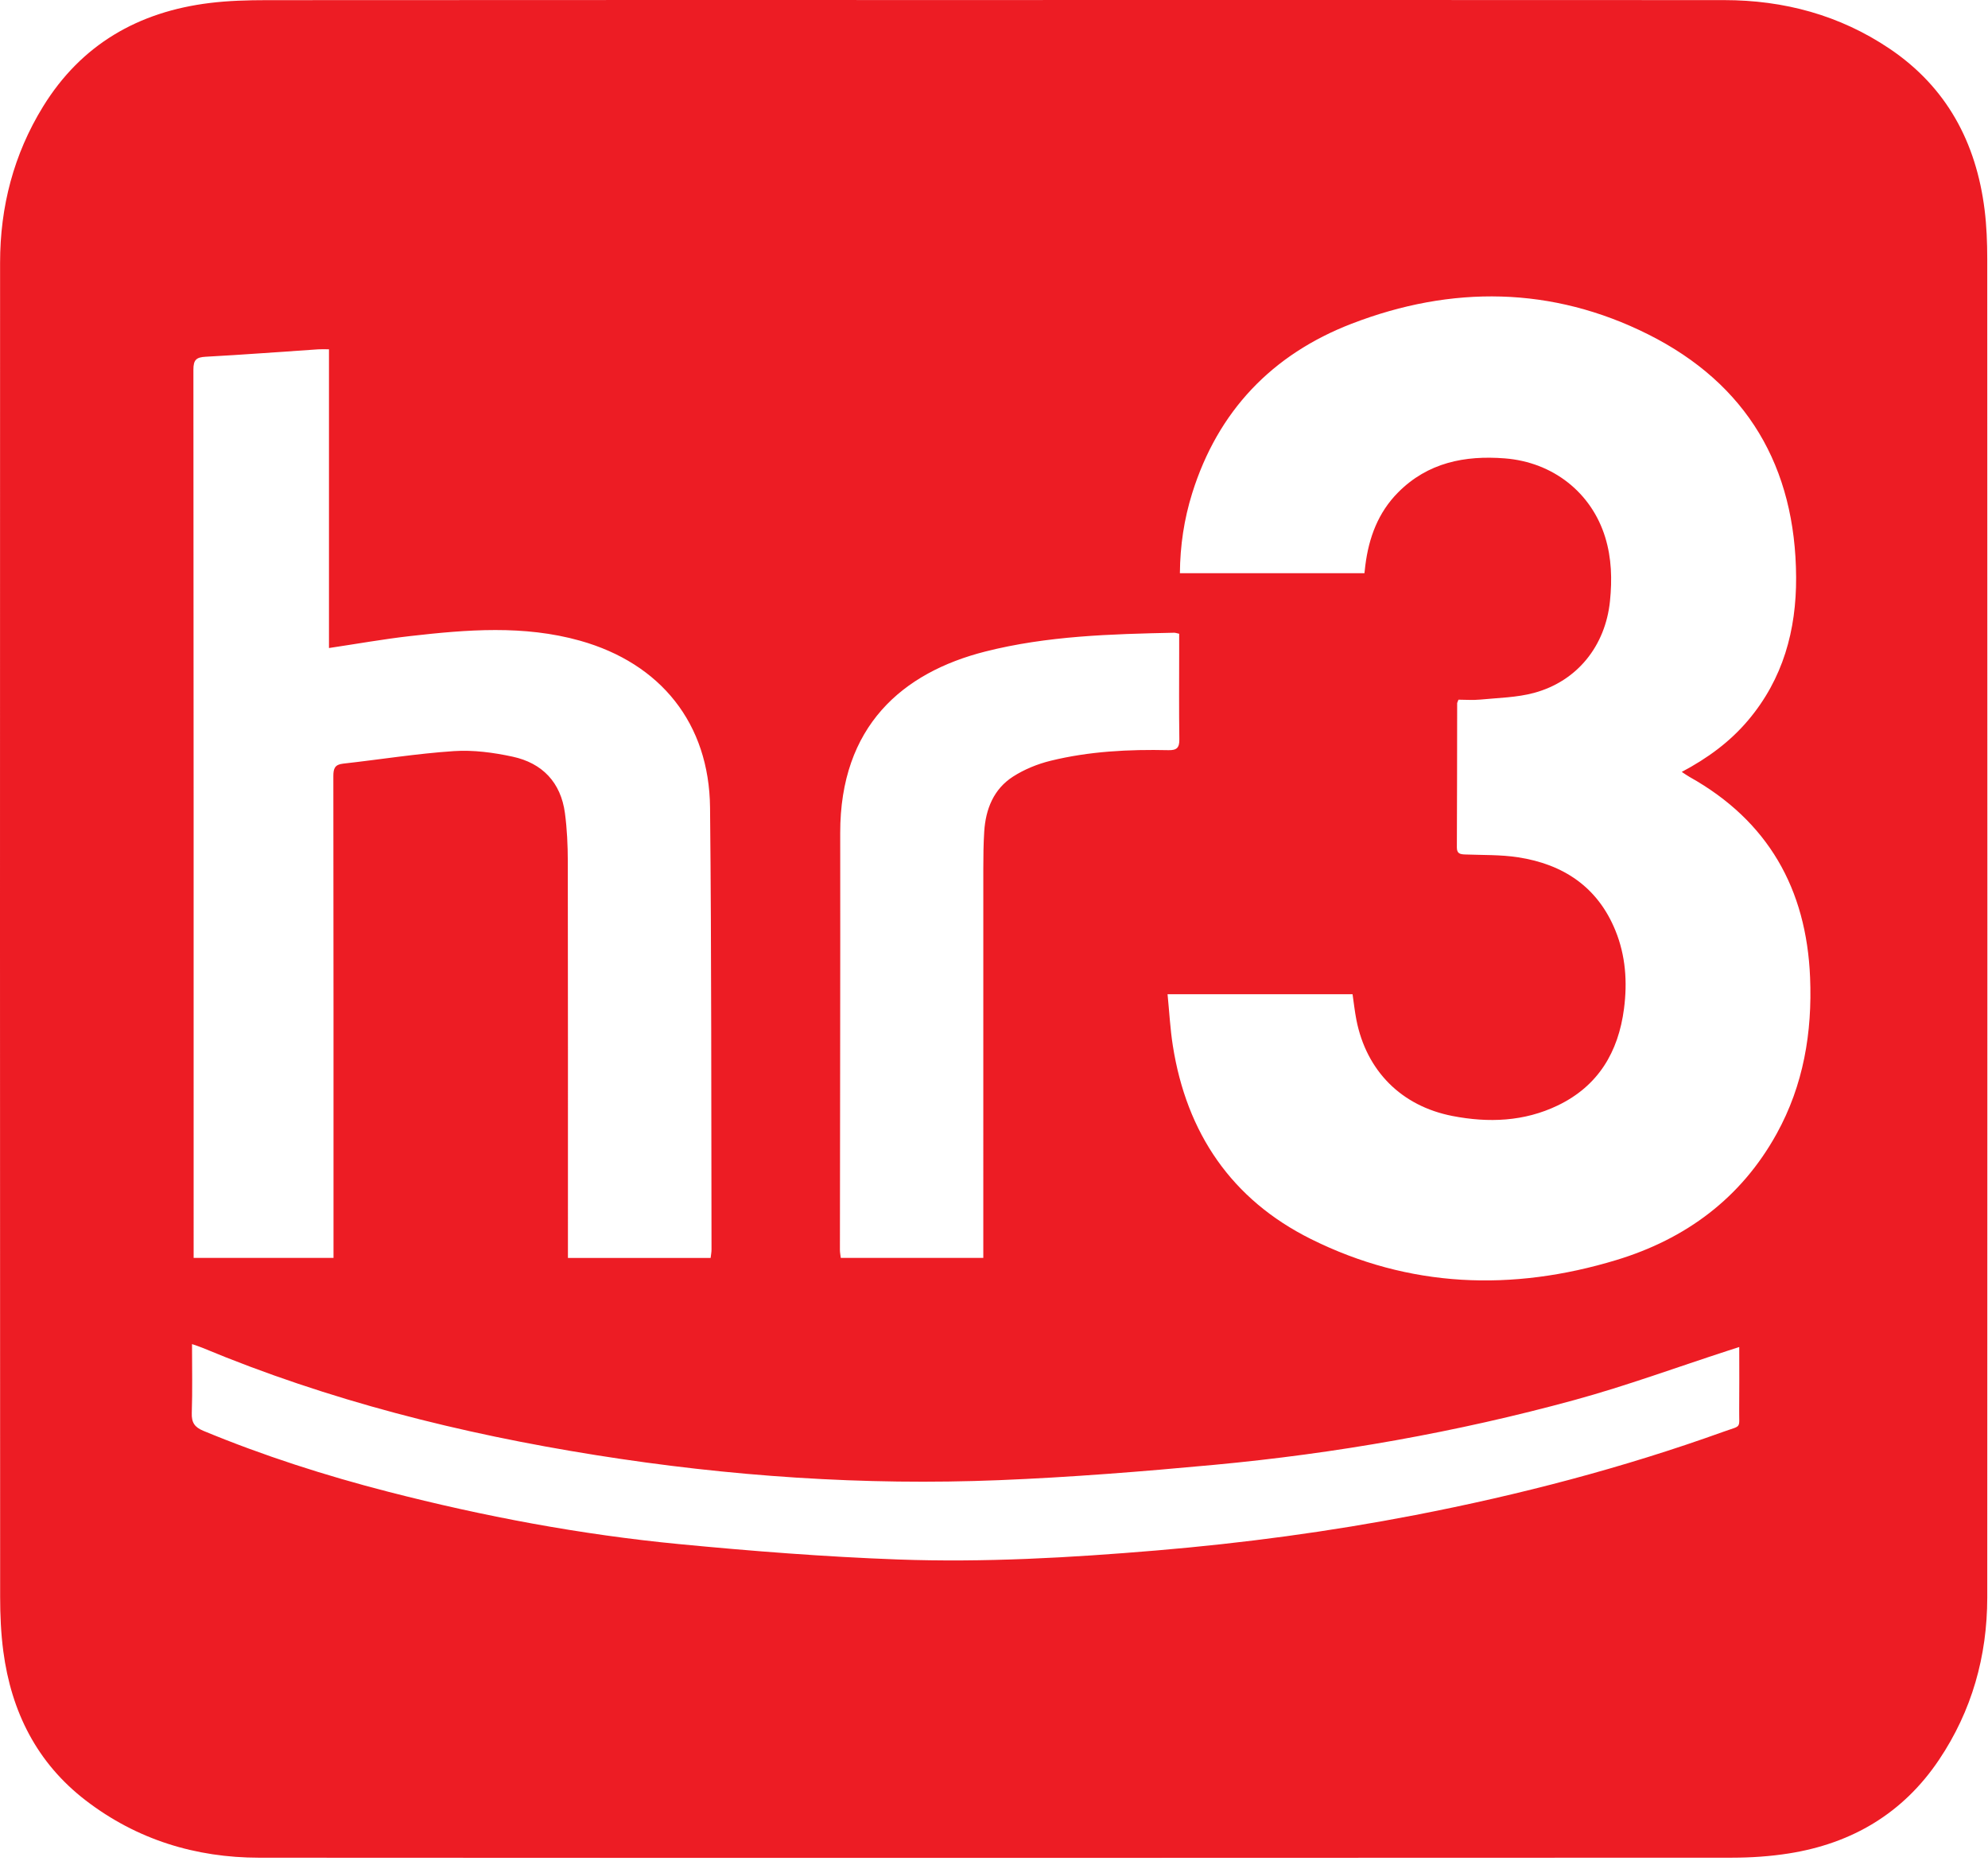 <?xml version="1.0" encoding="UTF-8" standalone="no"?>
<!DOCTYPE svg PUBLIC "-//W3C//DTD SVG 1.1//EN" "http://www.w3.org/Graphics/SVG/1.1/DTD/svg11.dtd">
<svg width="100%" height="100%" viewBox="0 0 470 440" version="1.1" xmlns="http://www.w3.org/2000/svg" xmlns:xlink="http://www.w3.org/1999/xlink" xml:space="preserve" xmlns:serif="http://www.serif.com/" style="fill-rule:evenodd;clip-rule:evenodd;stroke-linejoin:round;stroke-miterlimit:2;">
    <g transform="matrix(1,0,0,1,232.47,141.835)">
        <path d="M0,155.522L0,152.105C-0.003,122.585 -0.011,93.065 0.002,63.545C0.003,60.61 0.035,57.669 0.22,54.742C0.557,49.423 2.443,44.698 7.023,41.75C9.696,40.029 12.823,38.759 15.92,38C25.058,35.76 34.412,35.284 43.791,35.497C45.773,35.542 46.378,34.885 46.349,32.918C46.246,26.095 46.309,19.27 46.309,12.445L46.309,7.976C45.711,7.851 45.412,7.73 45.115,7.736C30.119,8.048 15.098,8.473 0.479,12.177C-19.098,17.137 -33.861,29.811 -33.829,55.077C-33.787,87.929 -33.876,120.782 -33.898,153.634C-33.898,154.24 -33.77,154.846 -33.693,155.522L0,155.522ZM178.72,176.586C177.496,176.98 176.83,177.193 176.165,177.409C164.045,181.341 152.056,185.754 139.779,189.109C111.832,196.748 83.35,201.758 54.506,204.444C37.611,206.018 20.674,207.376 3.725,208.06C-28.225,209.351 -60.011,207.165 -91.599,202.137C-123.544,197.052 -154.736,189.228 -184.662,176.751C-185.355,176.462 -186.077,176.244 -187.073,175.892C-187.073,181.579 -186.953,186.892 -187.129,192.195C-187.204,194.446 -186.462,195.54 -184.39,196.398C-170.163,202.292 -155.546,206.976 -140.646,210.81C-118.05,216.625 -95.159,220.932 -71.944,223.17C-54.743,224.828 -37.484,226.177 -20.22,226.808C0.168,227.552 20.547,226.394 40.89,224.683C61.447,222.955 81.858,220.225 102.101,216.309C126.861,211.518 151.212,205.159 174.967,196.619C179.406,195.023 178.66,196.045 178.708,191.439C178.759,186.624 178.72,181.808 178.72,176.586M-153.622,155.522L-153.622,152.352C-153.622,115.451 -153.609,78.55 -153.66,41.649C-153.662,39.849 -153.327,38.901 -151.347,38.681C-142.616,37.709 -133.919,36.301 -125.165,35.719C-120.576,35.413 -115.803,36.056 -111.278,37.032C-104.255,38.548 -99.874,43.116 -98.908,50.384C-98.408,54.142 -98.237,57.968 -98.23,61.764C-98.178,91.999 -98.2,122.234 -98.2,152.469L-98.2,155.525L-64.464,155.525C-64.382,154.783 -64.253,154.168 -64.254,153.553C-64.339,118.717 -64.245,83.879 -64.602,49.046C-64.806,29.214 -76.242,14.981 -95.351,9.616C-108.636,5.886 -122.086,6.997 -135.51,8.526C-141.846,9.248 -148.137,10.373 -154.694,11.352L-154.694,-59.264C-155.7,-59.264 -156.476,-59.308 -157.245,-59.257C-166.109,-58.664 -174.967,-57.984 -183.836,-57.506C-186.047,-57.387 -186.748,-56.783 -186.746,-54.469C-186.68,14.651 -186.692,83.771 -186.692,152.89L-186.692,155.522L-153.622,155.522ZM90.111,-6.339C90.198,-7.117 90.253,-7.663 90.322,-8.207C91.149,-14.744 93.34,-20.676 98.079,-25.445C105.079,-32.49 113.834,-34.217 123.279,-33.481C134.705,-32.59 143.795,-25.367 147.035,-14.815C148.55,-9.883 148.679,-4.838 148.158,0.261C147.08,10.819 140.45,19.175 130.228,21.95C126.158,23.054 121.796,23.12 117.555,23.535C115.779,23.71 113.973,23.564 112.336,23.564C112.131,24.126 112.03,24.273 112.03,24.421C112.009,35.77 112.014,47.119 111.959,58.468C111.952,59.945 112.707,60.108 113.887,60.153C118.082,60.313 122.331,60.186 126.458,60.823C137.123,62.469 145.24,67.824 149.44,78.122C151.861,84.056 152.293,90.295 151.476,96.6C150.147,106.862 145.379,114.884 135.815,119.482C127.858,123.306 119.453,123.625 110.929,121.974C98.855,119.634 90.579,111.323 88.208,99.261C87.816,97.266 87.601,95.235 87.299,93.19L43.561,93.19C43.978,97.369 44.185,101.384 44.805,105.333C48.052,126.005 58.684,141.719 77.459,151.062C100.698,162.627 125.052,163.485 149.658,156.026C166.046,151.059 179.123,141.432 187.555,126.186C193.918,114.682 196.002,102.206 195.468,89.22C194.606,68.261 185.517,52.204 166.992,41.836C166.419,41.515 165.886,41.126 165.128,40.635C171.28,37.383 176.553,33.496 180.852,28.397C189.075,18.645 192.224,7.147 192.165,-5.357C192.041,-31.485 180.543,-51.085 157.215,-62.778C134.461,-74.183 110.693,-74.41 87.105,-65.322C68.293,-58.075 55.445,-44.669 49.37,-25.192C47.477,-19.12 46.532,-12.889 46.479,-6.339L90.111,-6.339ZM1.326,-141.828C59.267,-141.828 117.208,-141.852 175.149,-141.811C189.276,-141.801 202.463,-138.271 214.258,-130.328C227.759,-121.235 234.736,-108.167 236.724,-92.266C237.204,-88.422 237.35,-84.514 237.351,-80.636C237.383,24.842 237.397,130.319 237.353,235.796C237.347,249.68 233.712,262.614 225.925,274.196C217.434,286.825 205.356,293.938 190.466,296.294C186.024,296.997 181.473,297.3 176.972,297.303C60.931,297.356 -55.11,297.374 -171.151,297.308C-186.235,297.3 -200.121,293.038 -212.184,283.778C-223.753,274.898 -229.798,262.788 -231.686,248.525C-232.246,244.293 -232.435,239.985 -232.436,235.711C-232.476,130.552 -232.481,25.392 -232.451,-79.768C-232.447,-92.965 -229.237,-105.369 -222.285,-116.653C-213.253,-131.311 -199.783,-139.039 -182.934,-141.121C-178.462,-141.673 -173.915,-141.796 -169.402,-141.8C-112.493,-141.843 -55.583,-141.828 1.326,-141.828" style="fill:rgb(237,28,36);fill-rule:nonzero;"/>
    </g>
</svg>
